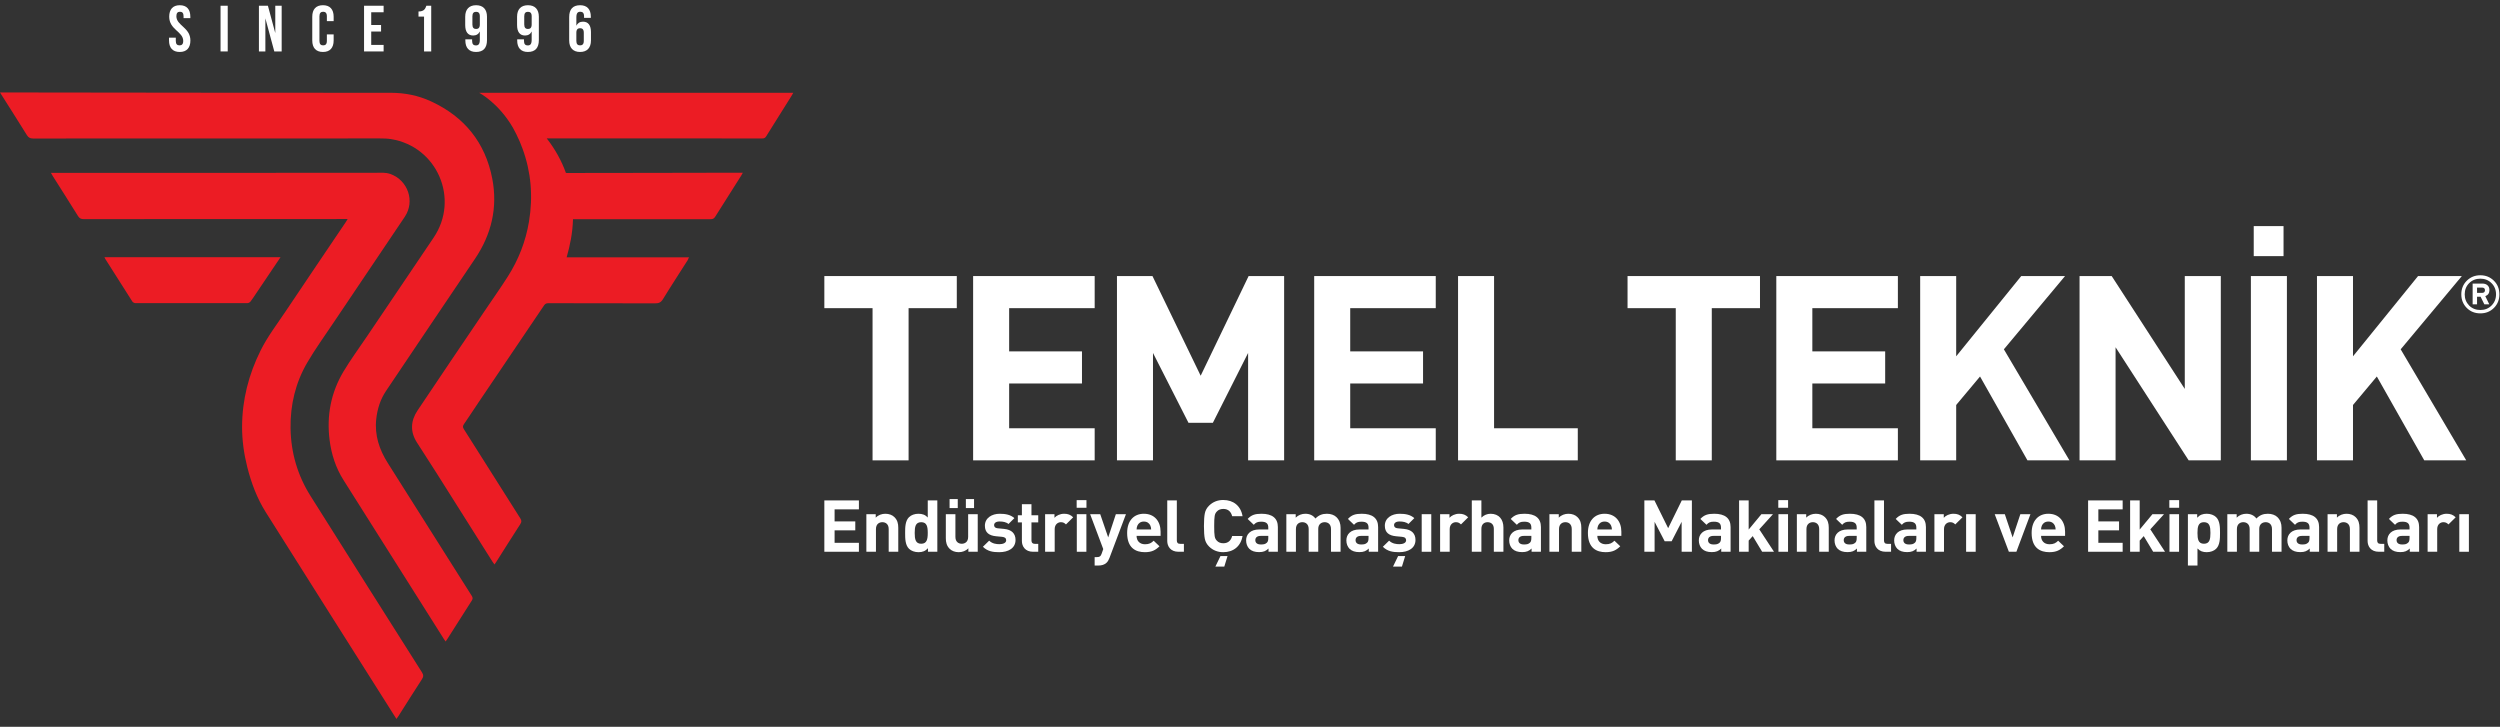 <?xml version="1.0" encoding="utf-8"?>
<!-- Generator: Adobe Illustrator 16.0.3, SVG Export Plug-In . SVG Version: 6.00 Build 0)  -->
<!DOCTYPE svg PUBLIC "-//W3C//DTD SVG 1.1//EN" "http://www.w3.org/Graphics/SVG/1.1/DTD/svg11.dtd">
<svg version="1.1" id="Layer_1" xmlns="http://www.w3.org/2000/svg" xmlns:xlink="http://www.w3.org/1999/xlink" x="0px" y="0px"
	 width="364px" height="105.819px" viewBox="0 0 364 105.819" enable-background="new 0 0 364 105.819" xml:space="preserve">
<rect x="0" y="0" width="364" height="105.819" fill="#333333" stroke="none"/>
<path fill="#FFFFFF" d="M363.912,42.856c0,0.786-0.262,1.443-0.795,1.977c-0.533,0.534-1.189,0.794-1.975,0.794
	c-0.795,0-1.451-0.26-1.984-0.794c-0.527-0.533-0.791-1.19-0.791-1.977c0-0.789,0.264-1.449,0.791-1.977
	c0.533-0.532,1.189-0.801,1.984-0.801c0.785,0,1.441,0.269,1.975,0.801C363.65,41.407,363.912,42.067,363.912,42.856
	 M363.422,42.856c0-0.651-0.217-1.196-0.658-1.631c-0.434-0.433-0.973-0.65-1.621-0.65c-0.652,0-1.199,0.218-1.633,0.65
	c-0.432,0.435-0.648,0.979-0.648,1.631c0,0.648,0.217,1.188,0.648,1.631c0.434,0.433,0.98,0.648,1.633,0.648
	c0.648,0,1.188-0.216,1.621-0.648C363.205,44.045,363.422,43.505,363.422,42.856 M362.461,42.241c0,0.435-0.199,0.731-0.602,0.88
	l0.582,1.192h-0.719l-0.545-1.105h-0.52v1.105h-0.641v-3.025h1.402c0.311,0,0.557,0.075,0.738,0.231
	C362.361,41.685,362.461,41.927,362.461,42.241 M361.811,42.255c0-0.253-0.148-0.384-0.434-0.384h-0.719v0.774h0.719
	C361.662,42.646,361.811,42.516,361.811,42.255"/>
<polygon fill="#FFFFFF" points="132.29,44.868 132.29,67.029 127.044,67.029 127.044,44.868 120.025,44.868 120.025,40.194 
	139.309,40.194 139.309,44.868 "/>
<polygon fill="#FFFFFF" points="141.687,67.029 141.687,40.194 159.385,40.194 159.385,44.868 146.932,44.868 146.932,51.162 
	157.536,51.162 157.536,55.836 146.932,55.836 146.932,62.355 159.385,62.355 159.385,67.029 "/>
<polygon fill="#FFFFFF" points="181.724,67.029 181.724,51.389 176.592,61.564 173.045,61.564 167.875,51.389 167.875,67.029 
	162.63,67.029 162.63,40.194 167.8,40.194 174.818,54.705 181.799,40.194 186.969,40.194 186.969,67.029 "/>
<polygon fill="#FFFFFF" points="191.347,67.029 191.347,40.194 209.045,40.194 209.045,44.868 196.592,44.868 196.592,51.162 
	207.196,51.162 207.196,55.836 196.592,55.836 196.592,62.355 209.045,62.355 209.045,67.029 "/>
<polygon fill="#FFFFFF" points="212.292,67.029 212.292,40.194 217.536,40.194 217.536,62.355 229.725,62.355 229.725,67.029 "/>
<polygon fill="#FFFFFF" points="249.235,44.868 249.235,67.029 243.991,67.029 243.991,44.868 236.971,44.868 236.971,40.194 
	256.254,40.194 256.254,44.868 "/>
<polygon fill="#FFFFFF" points="258.631,67.029 258.631,40.194 276.331,40.194 276.331,44.868 263.877,44.868 263.877,51.162 
	274.481,51.162 274.481,55.836 263.877,55.836 263.877,62.355 276.331,62.355 276.331,67.029 "/>
<polygon fill="#FFFFFF" points="295.198,67.029 288.293,54.818 284.821,58.964 284.821,67.029 279.577,67.029 279.577,40.194 
	284.821,40.194 284.821,51.878 294.293,40.194 300.67,40.194 291.764,50.86 301.311,67.029 "/>
<polygon fill="#FFFFFF" points="318.67,67.029 308.027,50.56 308.027,67.029 302.783,67.029 302.783,40.194 307.463,40.194 
	318.104,56.627 318.104,40.194 323.35,40.194 323.35,67.029 "/>
<path fill="#FFFFFF" d="M327.729,40.194h5.244v26.835h-5.244V40.194z M328.143,32.921h4.34v4.372h-4.34V32.921z"/>
<polygon fill="#FFFFFF" points="352.973,67.029 346.068,54.818 342.596,58.964 342.596,67.029 337.352,67.029 337.352,40.194 
	342.596,40.194 342.596,51.878 352.068,40.194 358.445,40.194 349.539,50.86 359.086,67.029 "/>
<polygon fill="#FFFFFF" points="120.025,80.336 120.025,72.861 125.056,72.861 125.056,74.163 121.516,74.163 121.516,75.916 
	124.53,75.916 124.53,77.218 121.516,77.218 121.516,79.034 125.056,79.034 125.056,80.336 "/>
<path fill="#FFFFFF" d="M129.393,80.336v-3.307c0-0.746-0.482-0.998-0.922-0.998s-0.933,0.252-0.933,0.998v3.307h-1.395v-5.47h1.362
	v0.504c0.365-0.378,0.88-0.566,1.395-0.566c0.557,0,1.008,0.179,1.319,0.482c0.451,0.441,0.569,0.956,0.569,1.554v3.496H129.393z"/>
<path fill="#FFFFFF" d="M135.113,80.336v-0.515c-0.386,0.42-0.794,0.577-1.384,0.577c-0.547,0-1.062-0.188-1.373-0.493
	c-0.558-0.546-0.569-1.49-0.569-2.31c0-0.818,0.011-1.752,0.569-2.299c0.311-0.305,0.815-0.493,1.362-0.493
	c0.569,0,0.998,0.146,1.363,0.546v-2.488h1.394v7.475H135.113z M134.126,76.031c-0.837,0-0.944,0.672-0.944,1.564
	s0.107,1.575,0.944,1.575c0.836,0,0.955-0.683,0.955-1.575S134.962,76.031,134.126,76.031"/>
<path fill="#FFFFFF" d="M140.994,80.336v-0.504c-0.364,0.378-0.879,0.566-1.394,0.566c-0.558,0-1.008-0.178-1.319-0.482
	c-0.451-0.441-0.569-0.955-0.569-1.554v-3.496h1.395v3.308c0,0.745,0.482,0.997,0.922,0.997s0.933-0.252,0.933-0.997v-3.308h1.395
	v5.47H140.994z M138.259,72.662h1.191v1.312h-1.191V72.662z M140.63,72.662h1.191v1.312h-1.191V72.662z"/>
<path fill="#FFFFFF" d="M145.491,80.398c-0.879,0-1.673-0.094-2.381-0.787l0.912-0.893c0.461,0.452,1.062,0.515,1.49,0.515
	c0.483,0,0.987-0.157,0.987-0.566c0-0.273-0.15-0.462-0.59-0.504l-0.879-0.084c-1.008-0.095-1.631-0.525-1.631-1.533
	c0-1.134,1.02-1.742,2.156-1.742c0.87,0,1.599,0.146,2.135,0.64l-0.858,0.852c-0.322-0.284-0.815-0.368-1.298-0.368
	c-0.558,0-0.793,0.252-0.793,0.524c0,0.2,0.085,0.431,0.579,0.473l0.879,0.084c1.105,0.105,1.663,0.683,1.663,1.606
	C147.862,79.821,146.811,80.398,145.491,80.398"/>
<path fill="#FFFFFF" d="M150.407,80.336c-1.137,0-1.62-0.787-1.62-1.564v-2.708h-0.59v-1.039h0.59v-1.617h1.394v1.617h0.987v1.039
	h-0.987v2.624c0,0.315,0.151,0.494,0.483,0.494h0.504v1.154H150.407z"/>
<path fill="#FFFFFF" d="M155.204,76.357c-0.214-0.21-0.397-0.326-0.74-0.326c-0.429,0-0.901,0.315-0.901,1.008v3.298h-1.395v-5.471
	h1.363v0.525c0.268-0.315,0.804-0.588,1.405-0.588c0.547,0,0.933,0.136,1.319,0.515L155.204,76.357z"/>
<path fill="#FFFFFF" d="M156.762,72.819h1.427v1.112h-1.427V72.819z M156.783,74.866h1.395v5.47h-1.395V74.866z"/>
<path fill="#FFFFFF" d="M161.546,81.218c-0.118,0.305-0.247,0.535-0.418,0.703c-0.322,0.315-0.741,0.42-1.202,0.42h-0.547v-1.227
	h0.322c0.397,0,0.557-0.096,0.697-0.495l0.236-0.673l-1.909-5.08h1.469l1.159,3.381l1.115-3.381h1.47L161.546,81.218z"/>
<path fill="#FFFFFF" d="M165.486,78.025c0,0.704,0.439,1.219,1.223,1.219c0.611,0,0.911-0.168,1.265-0.515l0.848,0.809
	c-0.569,0.557-1.116,0.86-2.124,0.86c-1.32,0-2.585-0.588-2.585-2.803c0-1.784,0.987-2.792,2.434-2.792
	c1.556,0,2.435,1.112,2.435,2.614v0.607H165.486z M167.481,76.504c-0.15-0.325-0.461-0.566-0.934-0.566
	c-0.471,0-0.782,0.241-0.933,0.566c-0.086,0.199-0.117,0.347-0.128,0.588h2.123C167.6,76.851,167.566,76.703,167.481,76.504"/>
<path fill="#FFFFFF" d="M171.582,80.336c-1.148,0-1.63-0.787-1.63-1.564v-5.91h1.394v5.826c0,0.326,0.139,0.494,0.493,0.494h0.537
	v1.154H171.582z"/>
<path fill="#FFFFFF" d="M178.106,80.398c-0.816,0-1.502-0.272-2.06-0.818c-0.332-0.325-0.536-0.703-0.622-1.123
	s-0.129-1.039-0.129-1.858s0.043-1.438,0.129-1.858c0.086-0.43,0.29-0.798,0.622-1.123c0.558-0.546,1.244-0.818,2.06-0.818
	c1.469,0,2.553,0.84,2.81,2.361h-1.513c-0.16-0.641-0.568-1.061-1.287-1.061c-0.407,0-0.729,0.128-0.954,0.389
	c-0.311,0.326-0.376,0.662-0.376,2.11s0.065,1.784,0.376,2.11c0.225,0.262,0.547,0.389,0.954,0.389c0.719,0,1.127-0.42,1.287-1.061
	h1.513C180.659,79.559,179.565,80.398,178.106,80.398 M178.256,82.498h-1.298l0.74-1.532h1.03L178.256,82.498z"/>
<path fill="#FFFFFF" d="M184.695,80.336v-0.473c-0.375,0.367-0.729,0.525-1.373,0.525c-0.633,0-1.094-0.158-1.426-0.483
	c-0.301-0.304-0.462-0.745-0.462-1.228c0-0.872,0.612-1.586,1.91-1.586h1.318v-0.272c0-0.599-0.299-0.861-1.039-0.861
	c-0.538,0-0.784,0.126-1.074,0.452l-0.89-0.851c0.547-0.588,1.083-0.756,2.016-0.756c1.566,0,2.382,0.65,2.382,1.932v3.601H184.695z
	 M184.663,78.026h-1.104c-0.505,0-0.784,0.231-0.784,0.619c0,0.378,0.258,0.63,0.806,0.63c0.385,0,0.633-0.031,0.879-0.262
	c0.15-0.137,0.203-0.357,0.203-0.693V78.026z"/>
<path fill="#FFFFFF" d="M193.794,80.336v-3.307c0-0.746-0.483-0.998-0.923-0.998c-0.43,0-0.934,0.252-0.934,0.967v3.338h-1.394
	v-3.307c0-0.746-0.483-0.998-0.923-0.998s-0.934,0.252-0.934,0.998v3.307h-1.394v-5.47h1.362v0.504
	c0.365-0.367,0.879-0.566,1.394-0.566c0.622,0,1.126,0.221,1.479,0.692c0.473-0.482,0.978-0.692,1.675-0.692
	c0.558,0,1.062,0.179,1.373,0.482c0.45,0.441,0.612,0.956,0.612,1.554v3.496H193.794z"/>
<path fill="#FFFFFF" d="M199.291,80.336v-0.473c-0.375,0.367-0.729,0.525-1.372,0.525c-0.634,0-1.095-0.158-1.427-0.483
	c-0.301-0.304-0.462-0.745-0.462-1.228c0-0.872,0.611-1.586,1.91-1.586h1.318v-0.272c0-0.599-0.299-0.861-1.039-0.861
	c-0.537,0-0.783,0.126-1.074,0.452l-0.889-0.851c0.547-0.588,1.082-0.756,2.016-0.756c1.566,0,2.382,0.65,2.382,1.932v3.601H199.291
	z M199.258,78.026h-1.104c-0.505,0-0.784,0.231-0.784,0.619c0,0.378,0.259,0.63,0.806,0.63c0.385,0,0.633-0.031,0.879-0.262
	c0.15-0.137,0.203-0.357,0.203-0.693V78.026z"/>
<path fill="#FFFFFF" d="M203.723,80.398c-0.879,0-1.672-0.094-2.381-0.787l0.912-0.893c0.461,0.452,1.063,0.515,1.491,0.515
	c0.481,0,0.985-0.157,0.985-0.566c0-0.272-0.149-0.462-0.59-0.504l-0.879-0.084c-1.008-0.095-1.631-0.525-1.631-1.533
	c0-1.134,1.021-1.742,2.156-1.742c0.87,0,1.6,0.146,2.135,0.64l-0.857,0.851c-0.322-0.283-0.815-0.367-1.299-0.367
	c-0.558,0-0.793,0.252-0.793,0.524c0,0.2,0.086,0.431,0.58,0.473l0.879,0.084c1.104,0.105,1.662,0.683,1.662,1.606
	C206.094,79.821,205.043,80.398,203.723,80.398 M204.121,82.498h-1.298l0.74-1.532h1.029L204.121,82.498z"/>
<rect x="206.999" y="74.866" fill="#FFFFFF" width="1.395" height="5.47"/>
<path fill="#FFFFFF" d="M212.717,76.357c-0.215-0.21-0.397-0.326-0.74-0.326c-0.43,0-0.901,0.315-0.901,1.008v3.298h-1.396v-5.471
	h1.363v0.525c0.268-0.315,0.805-0.588,1.405-0.588c0.547,0,0.933,0.136,1.319,0.515L212.717,76.357z"/>
<path fill="#FFFFFF" d="M217.502,80.336v-3.338c0-0.724-0.472-0.967-0.912-0.967c-0.439,0-0.899,0.252-0.899,0.967v3.338h-1.396
	v-7.475h1.396v2.509c0.375-0.378,0.847-0.566,1.34-0.566c1.224,0,1.867,0.84,1.867,1.994v3.538H217.502z"/>
<path fill="#FFFFFF" d="M222.998,80.336v-0.473c-0.375,0.367-0.729,0.525-1.373,0.525c-0.634,0-1.095-0.158-1.427-0.483
	c-0.301-0.304-0.461-0.745-0.461-1.228c0-0.872,0.611-1.586,1.91-1.586h1.318v-0.272c0-0.599-0.3-0.861-1.041-0.861
	c-0.536,0-0.781,0.126-1.072,0.452l-0.89-0.851c0.547-0.588,1.083-0.756,2.017-0.756c1.566,0,2.381,0.65,2.381,1.932v3.601H222.998z
	 M222.965,78.026h-1.104c-0.506,0-0.785,0.231-0.785,0.619c0,0.378,0.259,0.63,0.806,0.63c0.386,0,0.633-0.031,0.879-0.262
	c0.151-0.137,0.204-0.357,0.204-0.693V78.026z"/>
<path fill="#FFFFFF" d="M228.846,80.336v-3.307c0-0.746-0.481-0.998-0.922-0.998c-0.439,0-0.933,0.252-0.933,0.998v3.307h-1.396
	v-5.47h1.362v0.504c0.365-0.378,0.88-0.566,1.396-0.566c0.557,0,1.008,0.179,1.318,0.482c0.451,0.441,0.569,0.956,0.569,1.554v3.496
	H228.846z"/>
<path fill="#FFFFFF" d="M232.572,78.025c0,0.704,0.438,1.219,1.224,1.219c0.61,0,0.91-0.168,1.265-0.515l0.848,0.809
	c-0.569,0.557-1.116,0.86-2.124,0.86c-1.32,0-2.585-0.588-2.585-2.803c0-1.784,0.987-2.792,2.435-2.792
	c1.556,0,2.435,1.112,2.435,2.614v0.607H232.572z M234.567,76.504c-0.15-0.325-0.461-0.566-0.934-0.566
	c-0.472,0-0.782,0.241-0.934,0.566c-0.086,0.199-0.117,0.347-0.128,0.588h2.123C234.685,76.851,234.652,76.703,234.567,76.504"/>
<polygon fill="#FFFFFF" points="244.846,80.336 244.846,75.979 243.387,78.813 242.379,78.813 240.909,75.979 240.909,80.336 
	239.418,80.336 239.418,72.861 240.887,72.861 242.883,76.903 244.868,72.861 246.338,72.861 246.338,80.336 "/>
<path fill="#FFFFFF" d="M250.612,80.336v-0.473c-0.377,0.367-0.73,0.525-1.373,0.525c-0.633,0-1.096-0.158-1.428-0.483
	c-0.301-0.304-0.461-0.745-0.461-1.228c0-0.872,0.611-1.586,1.91-1.586h1.318v-0.272c0-0.599-0.301-0.861-1.041-0.861
	c-0.535,0-0.783,0.126-1.072,0.452l-0.891-0.851c0.547-0.588,1.084-0.756,2.018-0.756c1.566,0,2.383,0.65,2.383,1.932v3.601H250.612
	z M250.579,78.026h-1.104c-0.506,0-0.785,0.231-0.785,0.619c0,0.378,0.258,0.63,0.805,0.63c0.387,0,0.633-0.031,0.881-0.262
	c0.15-0.137,0.203-0.357,0.203-0.693V78.026z"/>
<polygon fill="#FFFFFF" points="256.569,80.336 255.196,78.058 254.606,78.709 254.606,80.336 253.211,80.336 253.211,72.861 
	254.606,72.861 254.606,77.103 256.461,74.866 258.145,74.866 256.151,77.071 258.295,80.336 "/>
<path fill="#FFFFFF" d="M258.92,72.819h1.426v1.112h-1.426V72.819z M258.942,74.866h1.395v5.47h-1.395V74.866z"/>
<path fill="#FFFFFF" d="M264.874,80.336v-3.307c0-0.746-0.482-0.998-0.922-0.998s-0.934,0.252-0.934,0.998v3.307h-1.395v-5.47h1.363
	v0.504c0.363-0.378,0.879-0.566,1.395-0.566c0.557,0,1.008,0.179,1.318,0.482c0.451,0.441,0.568,0.956,0.568,1.554v3.496H264.874z"
	/>
<path fill="#FFFFFF" d="M270.37,80.336v-0.473c-0.377,0.367-0.73,0.525-1.373,0.525c-0.633,0-1.096-0.158-1.428-0.483
	c-0.301-0.304-0.461-0.745-0.461-1.228c0-0.872,0.611-1.586,1.91-1.586h1.318v-0.272c0-0.599-0.301-0.861-1.041-0.861
	c-0.535,0-0.783,0.126-1.072,0.452l-0.891-0.851c0.547-0.588,1.084-0.756,2.018-0.756c1.566,0,2.381,0.65,2.381,1.932v3.601H270.37z
	 M270.336,78.026h-1.105c-0.504,0-0.783,0.231-0.783,0.619c0,0.378,0.258,0.63,0.805,0.63c0.387,0,0.633-0.031,0.881-0.262
	c0.15-0.137,0.203-0.357,0.203-0.693V78.026z"/>
<path fill="#FFFFFF" d="M274.545,80.336c-1.148,0-1.631-0.787-1.631-1.564v-5.91h1.395v5.826c0,0.326,0.141,0.494,0.494,0.494h0.535
	v1.154H274.545z"/>
<path fill="#FFFFFF" d="M279.053,80.336v-0.473c-0.377,0.367-0.73,0.525-1.373,0.525c-0.633,0-1.096-0.158-1.428-0.483
	c-0.301-0.304-0.461-0.745-0.461-1.228c0-0.872,0.611-1.586,1.91-1.586h1.318v-0.272c0-0.599-0.301-0.861-1.041-0.861
	c-0.535,0-0.783,0.126-1.072,0.452l-0.891-0.851c0.547-0.588,1.084-0.756,2.018-0.756c1.566,0,2.383,0.65,2.383,1.932v3.601H279.053
	z M279.02,78.026h-1.104c-0.506,0-0.785,0.231-0.785,0.619c0,0.378,0.258,0.63,0.805,0.63c0.387,0,0.633-0.031,0.881-0.262
	c0.15-0.137,0.203-0.357,0.203-0.693V78.026z"/>
<path fill="#FFFFFF" d="M284.686,76.357c-0.213-0.21-0.396-0.326-0.738-0.326c-0.43,0-0.902,0.315-0.902,1.008v3.298h-1.395v-5.471
	h1.363v0.525c0.268-0.315,0.805-0.588,1.404-0.588c0.547,0,0.934,0.136,1.32,0.515L284.686,76.357z"/>
<rect x="286.266" y="74.866" fill="#FFFFFF" width="1.395" height="5.47"/>
<polygon fill="#FFFFFF" points="293.584,80.336 292.491,80.336 290.43,74.866 291.901,74.866 293.038,78.247 294.163,74.866 
	295.633,74.866 "/>
<path fill="#FFFFFF" d="M297.18,78.025c0,0.704,0.439,1.219,1.223,1.219c0.611,0,0.912-0.168,1.266-0.515l0.847,0.809
	c-0.568,0.557-1.115,0.86-2.125,0.86c-1.318,0-2.584-0.588-2.584-2.803c0-1.784,0.986-2.792,2.436-2.792
	c1.555,0,2.433,1.112,2.433,2.614v0.607H297.18z M299.174,76.504c-0.148-0.325-0.461-0.566-0.932-0.566
	c-0.473,0-0.783,0.241-0.934,0.566c-0.086,0.199-0.119,0.347-0.129,0.588h2.123C299.293,76.851,299.26,76.703,299.174,76.504"/>
<polygon fill="#FFFFFF" points="304.027,80.336 304.027,72.861 309.059,72.861 309.059,74.163 305.52,74.163 305.52,75.916 
	308.533,75.916 308.533,77.218 305.52,77.218 305.52,79.034 309.059,79.034 309.059,80.336 "/>
<polygon fill="#FFFFFF" points="313.502,80.336 312.129,78.058 311.539,78.709 311.539,80.336 310.145,80.336 310.145,72.861 
	311.539,72.861 311.539,77.103 313.395,74.866 315.08,74.866 313.084,77.071 315.229,80.336 "/>
<path fill="#FFFFFF" d="M315.854,72.819h1.428v1.112h-1.428V72.819z M315.875,74.866h1.395v5.47h-1.395V74.866z"/>
<path fill="#FFFFFF" d="M322.666,79.905c-0.311,0.305-0.814,0.493-1.361,0.493c-0.568,0-0.988-0.146-1.352-0.545v2.487h-1.395
	v-7.475h1.352v0.515c0.385-0.42,0.805-0.577,1.395-0.577c0.547,0,1.051,0.188,1.361,0.493c0.559,0.547,0.568,1.48,0.568,2.299
	C323.234,78.415,323.225,79.359,322.666,79.905 M320.896,76.031c-0.836,0-0.943,0.672-0.943,1.564s0.107,1.575,0.943,1.575
	s0.943-0.683,0.943-1.575S321.732,76.031,320.896,76.031"/>
<path fill="#FFFFFF" d="M330.801,80.336v-3.307c0-0.746-0.482-0.998-0.922-0.998c-0.432,0-0.934,0.252-0.934,0.967v3.338h-1.395
	v-3.307c0-0.746-0.482-0.998-0.924-0.998c-0.439,0-0.932,0.252-0.932,0.998v3.307h-1.395v-5.47h1.361v0.504
	c0.365-0.367,0.881-0.566,1.395-0.566c0.623,0,1.127,0.221,1.48,0.692c0.473-0.482,0.977-0.692,1.674-0.692
	c0.557,0,1.063,0.179,1.373,0.482c0.451,0.441,0.611,0.956,0.611,1.554v3.496H330.801z"/>
<path fill="#FFFFFF" d="M336.297,80.336v-0.473c-0.375,0.367-0.729,0.525-1.373,0.525c-0.633,0-1.094-0.158-1.426-0.483
	c-0.301-0.304-0.461-0.745-0.461-1.228c0-0.872,0.611-1.586,1.908-1.586h1.32v-0.272c0-0.599-0.301-0.861-1.041-0.861
	c-0.537,0-0.783,0.126-1.072,0.452l-0.891-0.851c0.547-0.588,1.084-0.756,2.016-0.756c1.566,0,2.383,0.65,2.383,1.932v3.601H336.297
	z M336.266,78.026h-1.105c-0.504,0-0.783,0.231-0.783,0.619c0,0.378,0.258,0.63,0.805,0.63c0.387,0,0.633-0.031,0.879-0.262
	c0.15-0.137,0.205-0.357,0.205-0.693V78.026z"/>
<path fill="#FFFFFF" d="M342.146,80.336v-3.307c0-0.746-0.482-0.998-0.924-0.998c-0.439,0-0.932,0.252-0.932,0.998v3.307h-1.395
	v-5.47h1.361v0.504c0.365-0.378,0.881-0.566,1.395-0.566c0.557,0,1.008,0.179,1.32,0.482c0.449,0.441,0.568,0.956,0.568,1.554v3.496
	H342.146z"/>
<path fill="#FFFFFF" d="M346.354,80.336c-1.148,0-1.631-0.787-1.631-1.564v-5.91h1.395v5.826c0,0.326,0.141,0.494,0.494,0.494h0.535
	v1.154H346.354z"/>
<path fill="#FFFFFF" d="M350.861,80.336v-0.473c-0.375,0.367-0.729,0.525-1.373,0.525c-0.633,0-1.096-0.158-1.426-0.483
	c-0.301-0.304-0.463-0.745-0.463-1.228c0-0.872,0.613-1.586,1.91-1.586h1.32v-0.272c0-0.599-0.301-0.861-1.041-0.861
	c-0.537,0-0.783,0.126-1.072,0.452l-0.891-0.851c0.547-0.588,1.084-0.756,2.016-0.756c1.566,0,2.383,0.65,2.383,1.932v3.601H350.861
	z M350.83,78.026h-1.105c-0.504,0-0.783,0.231-0.783,0.619c0,0.378,0.258,0.63,0.805,0.63c0.387,0,0.633-0.031,0.879-0.262
	c0.15-0.137,0.205-0.357,0.205-0.693V78.026z"/>
<path fill="#FFFFFF" d="M356.496,76.357c-0.215-0.21-0.396-0.326-0.74-0.326c-0.43,0-0.9,0.315-0.9,1.008v3.298h-1.395v-5.471h1.361
	v0.525c0.268-0.315,0.805-0.588,1.406-0.588c0.547,0,0.932,0.136,1.318,0.515L356.496,76.357z"/>
<rect x="358.074" y="74.866" fill="#FFFFFF" width="1.396" height="5.47"/>
<path fill-rule="evenodd" clip-rule="evenodd" fill="#EC1C24" d="M5.516,13.464c0.174,0.022,0.401,0.005,0.578,0.005
	c16.944,0.024,33.886,0.045,50.832,0.042c2.06,0,4.021,0.404,5.866,1.264c4.836,2.242,7.867,5.996,8.879,11.217
	c0.818,4.213-0.104,8.141-2.529,11.718c-4.322,6.386-8.619,12.795-12.925,19.194c-0.841,1.246-1.27,2.621-1.435,4.105
	c-0.261,2.379,0.452,4.475,1.707,6.45c4.071,6.423,8.122,12.854,12.19,19.282c0.166,0.26,0.186,0.436,0.016,0.699
	c-1.203,1.865-2.385,3.744-3.576,5.619c-0.068,0.107-0.139,0.207-0.236,0.342c-0.092-0.123-0.172-0.229-0.24-0.342
	c-4.879-7.721-9.754-15.436-14.627-23.16c-1.129-1.783-1.76-3.738-2.026-5.826c-0.452-3.563,0.195-6.92,2.031-9.994
	c1.061-1.768,2.293-3.438,3.448-5.155c1.206-1.785,2.417-3.565,3.614-5.353c2.021-2.986,4.032-5.978,6.052-8.969
	c3.819-5.64,0.514-13.279-6.208-14.349c-0.532-0.084-1.081-0.098-1.62-0.098C38.475,20.15,21.642,20.15,4.811,20.167
	c-0.427,0-0.67-0.133-0.894-0.492C2.62,17.582,1.316,15.55,0,13.464H5.516z"/>
<path fill-rule="evenodd" clip-rule="evenodd" fill="#EC1C24" d="M7.419,25.17h0.588c15.527,0,31.055,0,46.585-0.008
	c0.757,0,1.506-0.096,2.253,0.173c2.557,0.923,3.605,3.97,2.095,6.226c-3.463,5.168-6.949,10.317-10.419,15.48
	c-1.275,1.9-2.621,3.765-3.776,5.738c-1.72,2.936-2.491,6.168-2.44,9.579c0.053,3.554,1.018,6.859,2.915,9.867
	c5.389,8.563,10.795,17.113,16.211,25.656c0.245,0.383,0.248,0.641-0.003,1.023c-1.153,1.768-2.269,3.557-3.398,5.334
	c-0.088,0.137-0.183,0.268-0.304,0.439c-0.18-0.279-0.338-0.52-0.489-0.762c-6.185-9.779-12.375-19.547-18.541-29.339
	c-1.271-2.015-2.104-4.247-2.69-6.56c-0.489-1.936-0.763-3.904-0.758-5.908c0.016-3.92,0.965-7.605,2.711-11.104
	c1.003-2.01,2.367-3.786,3.608-5.64c2.919-4.36,5.861-8.703,8.794-13.05c0.072-0.113,0.138-0.23,0.255-0.423h-0.761
	c-12.558,0-25.112,0-37.668,0.013c-0.395,0-0.616-0.109-0.827-0.445c-1.22-1.968-2.469-3.92-3.709-5.878
	C7.581,25.467,7.521,25.351,7.419,25.17"/>
<path fill-rule="evenodd" clip-rule="evenodd" fill="#EC1C24" d="M40.843,37.453c-1.198,1.772-2.343,3.477-3.49,5.177
	c-0.286,0.425-0.564,0.862-0.876,1.268c-0.098,0.13-0.306,0.241-0.465,0.241c-5.43,0.013-10.86,0.013-16.288,0
	c-0.157,0-0.374-0.111-0.458-0.24c-1.326-2.066-2.633-4.142-3.944-6.21c-0.046-0.069-0.068-0.143-0.113-0.236H40.843z"/>
<path fill-rule="evenodd" clip-rule="evenodd" fill="#EC1C24" d="M70.08,13.507L70.08,13.507h-0.32c0,0,2.801,1.437,4.928,5.097
	c0.357,0.65,0.688,1.312,0.971,1.974c0.037,0.098,0.078,0.187,0.115,0.288c0.1,0.266,0.203,0.525,0.309,0.786
	c1.234,3.363,1.553,6.904,0.938,10.613c-0.479,2.883-1.523,5.548-3.084,8.001c-1.037,1.631-2.154,3.205-3.234,4.805
	c-3.311,4.903-6.643,9.791-9.922,14.714c-0.994,1.496-1.088,3.096-0.056,4.672c0.946,1.457,1.882,2.916,2.808,4.377
	c2.723,4.303,5.438,8.616,8.156,12.922c0.088,0.135,0.186,0.268,0.301,0.434c0.102-0.146,0.188-0.25,0.256-0.363
	c1.168-1.842,2.326-3.689,3.512-5.517c0.207-0.322,0.195-0.531-0.004-0.845c-2.746-4.326-5.471-8.66-8.215-12.982
	c-0.18-0.28-0.17-0.465,0.016-0.736c0.697-1.006,1.357-2.031,2.041-3.045c3.205-4.746,6.422-9.492,9.625-14.247
	c0.175-0.257,0.371-0.31,0.656-0.31c5.164,0.009,10.332,0,15.494,0.021c0.547,0.007,0.869-0.134,1.16-0.615
	c1.17-1.918,2.393-3.769,3.594-5.671c0.08-0.122,0.141-0.416,0.242-0.416H82.503c0.494-1.732,0.859-3.47,0.928-5.552h0.35
	c6.574,0,13.139-0.013,19.705,0c0.297,0,0.473-0.09,0.639-0.345c1.258-2.009,2.535-4.013,3.805-6.015
	c0.063-0.102,0.135-0.245,0.223-0.401c-0.254-0.005-0.416-0.005-0.588-0.005c-4.264,0.007-8.531,0.02-12.795,0.025
	c-4.076,0.004-8.16,0-12.244,0.017c-0.051,0-0.09-0.011-0.131-0.017c-0.602-1.677-1.501-3.361-2.789-5.02
	c5.154,0,10.307,0,15.461,0.001c5.303,0,10.607,0,15.912,0.006c0.26,0,0.426-0.062,0.568-0.296c1.24-1.98,2.49-3.995,3.736-5.965
	c0.063-0.095,0.025-0.037,0.217-0.389H70.08z"/>
<path fill="#FFFFFF" d="M26.175,0.76c1.016,0,1.538,0.608,1.538,1.673v0.209h-0.987V2.366c0-0.475-0.19-0.655-0.522-0.655
	c-0.333,0-0.523,0.18-0.523,0.655c0,1.37,2.041,1.626,2.041,3.527c0,1.065-0.531,1.674-1.556,1.674
	c-1.025,0-1.557-0.609-1.557-1.674V5.485h0.987V5.96c0,0.475,0.209,0.646,0.541,0.646s0.541-0.171,0.541-0.646
	c0-1.369-2.041-1.626-2.041-3.527C24.637,1.368,25.159,0.76,26.175,0.76"/>
<rect x="32.112" y="0.835" fill="#FFFFFF" width="1.044" height="6.654"/>
<polygon fill="#FFFFFF" points="38.638,2.67 38.638,7.49 37.699,7.49 37.699,0.836 39.008,0.836 40.081,4.818 40.081,0.836 
	41.011,0.836 41.011,7.49 39.938,7.49 "/>
<path fill="#FFFFFF" d="M48.579,5.009v0.884c0,1.065-0.531,1.673-1.557,1.673c-1.025,0-1.556-0.608-1.556-1.673v-3.46
	c0-1.065,0.531-1.674,1.556-1.674c1.026,0,1.557,0.609,1.557,1.674v0.646h-0.987V2.366c0-0.475-0.209-0.656-0.541-0.656
	S46.51,1.891,46.51,2.366V5.96c0,0.475,0.209,0.646,0.541,0.646s0.541-0.171,0.541-0.646V5.009H48.579z"/>
<polygon fill="#FFFFFF" points="54.05,3.64 55.483,3.64 55.483,4.591 54.05,4.591 54.05,6.539 55.854,6.539 55.854,7.49 
	53.006,7.49 53.006,0.836 55.854,0.836 55.854,1.786 54.05,1.786 "/>
<path fill="#FFFFFF" d="M60.935,1.672c0.807,0,0.988-0.39,1.148-0.836h0.703V7.49h-1.045V2.415h-0.807V1.672z"/>
<path fill="#FFFFFF" d="M70.906,5.836c0,1.122-0.512,1.73-1.594,1.73c-1.025,0-1.557-0.608-1.557-1.673V5.722h0.986V5.96
	c0,0.475,0.209,0.656,0.541,0.656c0.371,0,0.58-0.181,0.58-0.818V4.582c-0.182,0.379-0.504,0.589-0.969,0.589
	c-0.77,0-1.158-0.542-1.158-1.521V2.433c0-1.065,0.561-1.673,1.586-1.673c1.023,0,1.584,0.608,1.584,1.673V5.836z M69.863,3.564
	V2.366c0-0.475-0.209-0.646-0.541-0.646s-0.541,0.171-0.541,0.646v1.198c0,0.476,0.209,0.656,0.541,0.656S69.863,4.04,69.863,3.564"
	/>
<path fill="#FFFFFF" d="M78.457,5.836c0,1.122-0.514,1.73-1.596,1.73c-1.023,0-1.557-0.608-1.557-1.673V5.722h0.988V5.96
	c0,0.475,0.209,0.656,0.541,0.656c0.369,0,0.578-0.181,0.578-0.818V4.582c-0.18,0.379-0.502,0.589-0.967,0.589
	c-0.77,0-1.158-0.542-1.158-1.521V2.433c0-1.065,0.559-1.673,1.584-1.673s1.586,0.608,1.586,1.673V5.836z M77.412,3.564V2.366
	c0-0.475-0.209-0.646-0.541-0.646S76.33,1.891,76.33,2.366v1.198c0,0.476,0.209,0.656,0.541,0.656S77.412,4.04,77.412,3.564"/>
<path fill="#FFFFFF" d="M82.873,2.49c0-1.122,0.514-1.73,1.594-1.73c1.025,0,1.557,0.608,1.557,1.673v0.171h-0.986V2.366
	c0-0.475-0.209-0.655-0.541-0.655c-0.369,0-0.578,0.18-0.578,0.817v1.217c0.18-0.38,0.502-0.589,0.967-0.589
	c0.77,0,1.158,0.542,1.158,1.521v1.216c0,1.065-0.561,1.674-1.584,1.674c-1.025,0-1.586-0.609-1.586-1.674V2.49z M83.917,4.762V5.96
	c0,0.475,0.209,0.646,0.541,0.646S85,6.435,85,5.96V4.762c0-0.475-0.209-0.656-0.541-0.656S83.917,4.287,83.917,4.762"/>
</svg>
